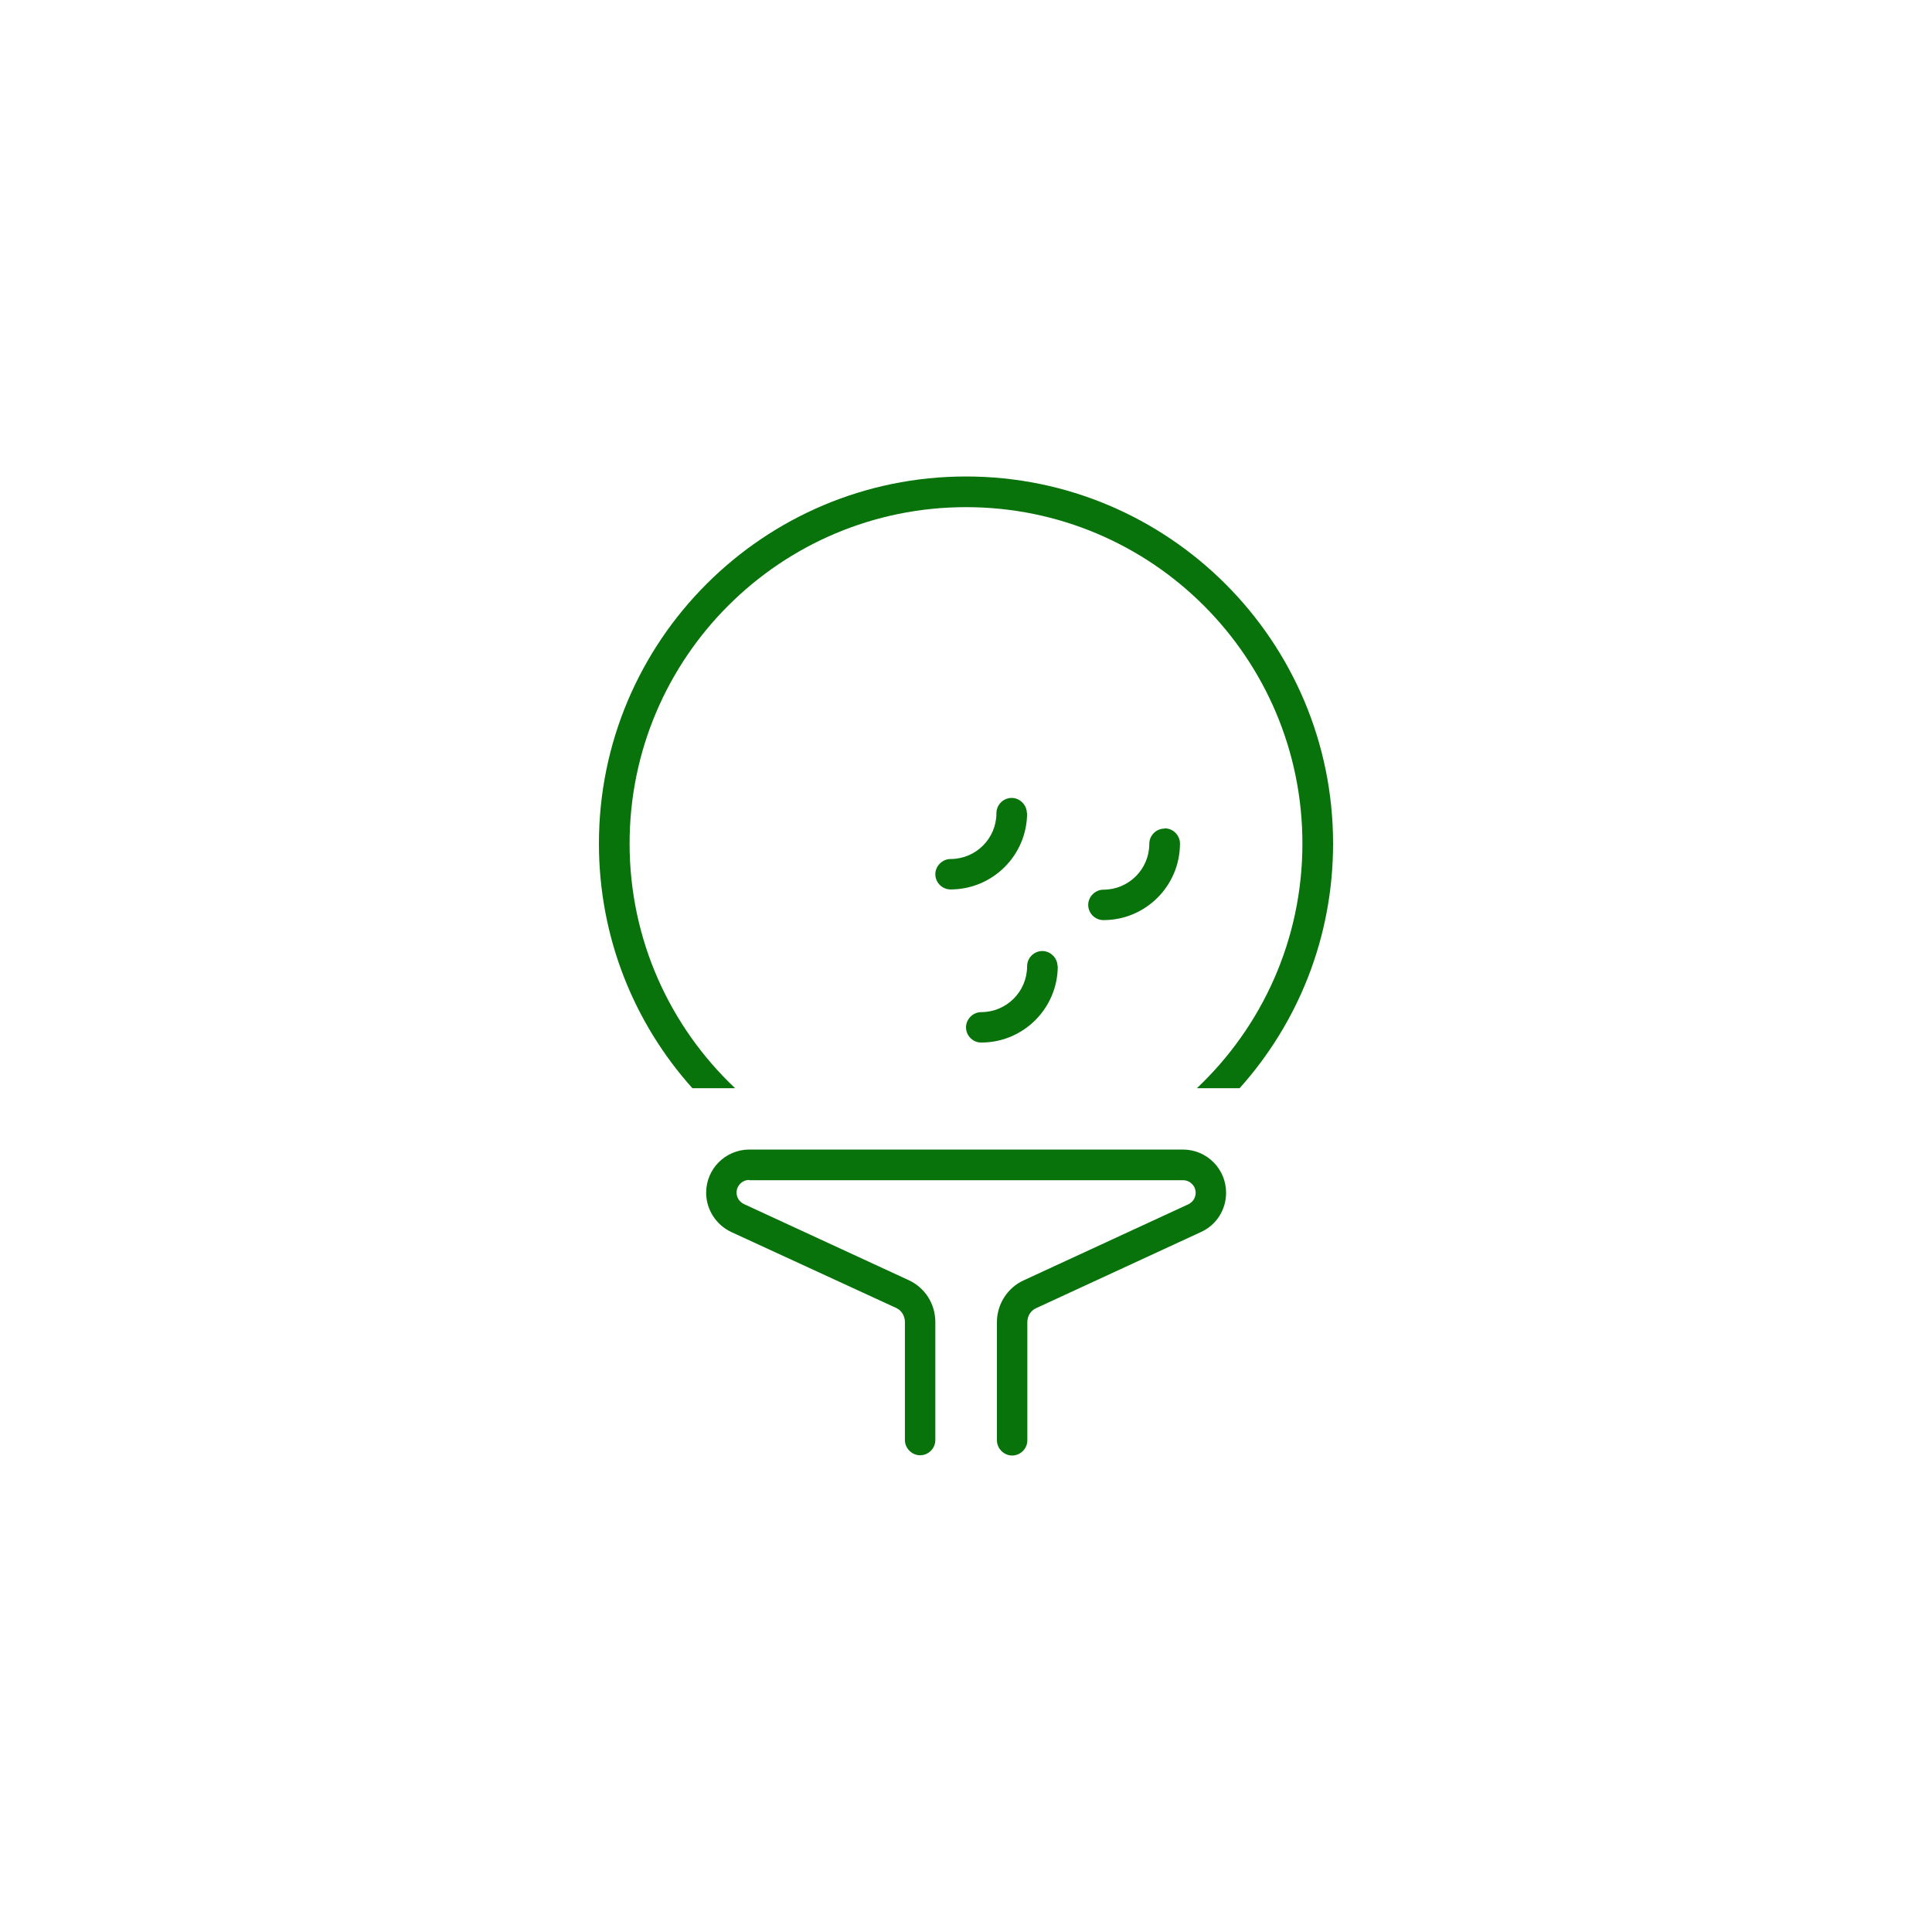 <?xml version="1.0" encoding="UTF-8"?>
<svg xmlns="http://www.w3.org/2000/svg" version="1.1" viewBox="0 0 80 80">
  <defs>
    <style>
      .cls-1 {
        fill: #08730a;
      }
    </style>
  </defs>
  <!-- Generator: Adobe Illustrator 28.6.0, SVG Export Plug-In . SVG Version: 1.2.0 Build 709)  -->
  <g>
    <g id="Layer_1">
      <path class="cls-1" d="M49.56,45.06c2.69-2.54,4.37-6.14,4.37-10.13,0-7.7-6.24-13.93-13.93-13.93s-13.93,6.24-13.93,13.93c0,3.99,1.68,7.59,4.37,10.13h-1.77c-2.41-2.69-3.87-6.24-3.87-10.13,0-8.39,6.81-15.2,15.2-15.2s15.2,6.81,15.2,15.2c0,3.9-1.46,7.44-3.87,10.13h-1.77ZM31.02,48.86c-.29,0-.52.24-.52.52,0,.21.12.39.31.48l6.82,3.15c.67.31,1.1.98,1.1,1.73v4.89c0,.35-.29.63-.63.63s-.63-.29-.63-.63v-4.89c0-.25-.14-.48-.36-.58l-6.82-3.14c-.63-.29-1.05-.93-1.05-1.63,0-.99.8-1.79,1.79-1.79h17.95c.99,0,1.79.8,1.79,1.79,0,.7-.4,1.34-1.05,1.63l-6.82,3.15c-.22.1-.36.32-.36.58v4.89c0,.35-.29.63-.63.63s-.63-.29-.63-.63v-4.89c0-.74.43-1.42,1.1-1.73l6.82-3.15c.19-.09.31-.27.31-.48,0-.29-.24-.52-.52-.52h-17.96ZM42.53,33.66c0,1.75-1.42,3.17-3.17,3.17-.35,0-.63-.29-.63-.63s.29-.63.63-.63c1.05,0,1.9-.85,1.9-1.9,0-.35.29-.63.63-.63s.63.29.63.63ZM48.23,34.3c.35,0,.63.29.63.63,0,1.75-1.42,3.17-3.17,3.17-.35,0-.63-.29-.63-.63s.29-.63.63-.63c1.05,0,1.9-.85,1.9-1.9,0-.35.29-.63.63-.63ZM43.8,40c0,1.75-1.42,3.17-3.17,3.17-.35,0-.63-.29-.63-.63s.29-.63.63-.63c1.05,0,1.9-.85,1.9-1.9,0-.35.29-.63.63-.63s.63.29.63.63Z"/>
    </g>
  </g>
</svg>